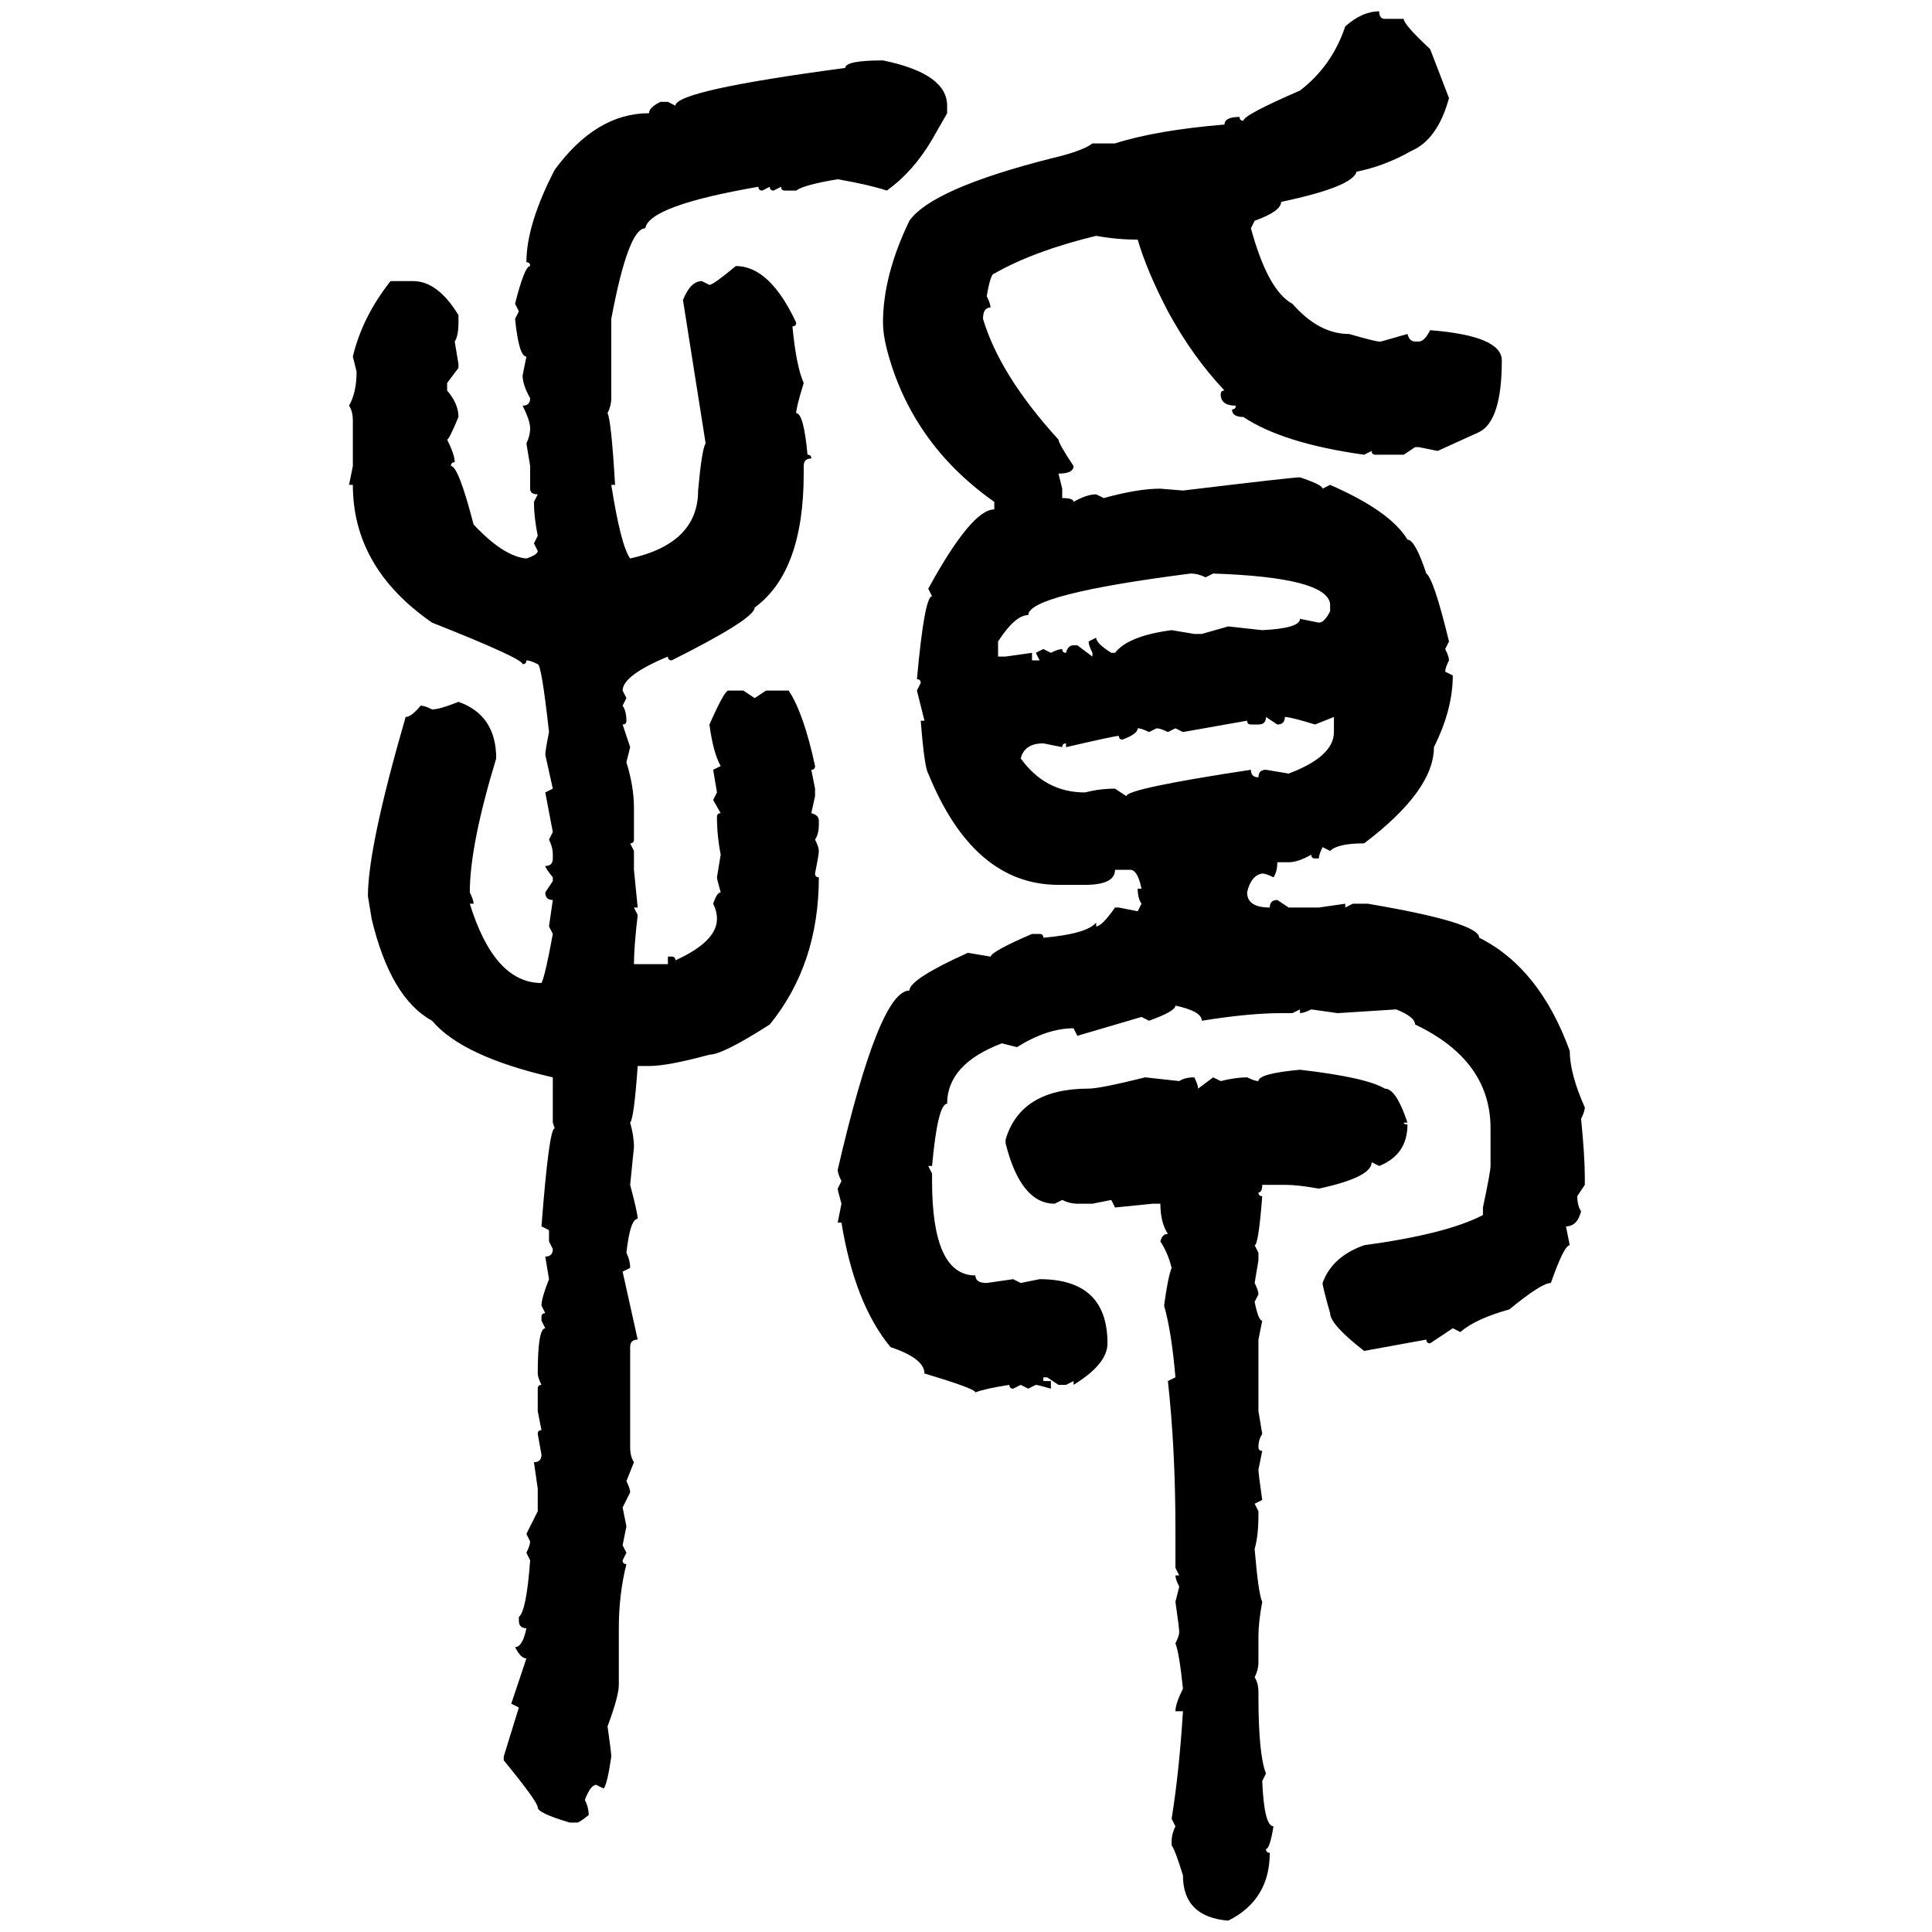 <svg xmlns="http://www.w3.org/2000/svg" xmlns:xlink="http://www.w3.org/1999/xlink" width="300" height="300"><path d="M214.16 1.76L214.16 1.76Q214.16 2.93 215.04 2.93L215.04 2.93L217.97 2.93Q217.97 3.81 222.07 7.62L222.07 7.62L225 15.23Q223.24 21.68 219.14 23.44L219.14 23.44Q215.04 25.78 210.64 26.66L210.64 26.66Q210.06 29.00 198.93 31.35L198.93 31.35Q198.93 32.81 194.82 34.28L194.82 34.28L194.24 35.45Q196.88 45.12 200.68 47.17L200.68 47.17Q204.79 51.86 209.47 51.86L209.47 51.86Q213.57 53.03 214.16 53.03L214.16 53.03L214.45 53.03L218.55 51.86Q218.85 53.03 219.73 53.03L219.73 53.03L220.31 53.03Q221.19 53.03 222.07 51.27L222.07 51.27Q233.20 52.15 233.20 55.96L233.20 55.96Q233.20 65.33 229.69 67.09L229.69 67.09L223.24 70.02L220.31 69.43L219.73 69.43L217.97 70.61L213.57 70.61Q212.99 70.61 212.99 70.02L212.99 70.02L211.82 70.61Q199.22 68.85 193.07 64.75L193.07 64.75Q191.31 64.75 191.31 63.57L191.31 63.57Q191.89 63.57 191.89 62.99L191.89 62.99Q189.55 62.99 189.55 61.23L189.55 61.23Q189.55 60.64 190.14 60.64L190.14 60.64Q185.16 55.37 181.35 48.34L181.35 48.34Q178.13 42.19 176.66 37.21L176.66 37.21Q173.44 37.21 170.21 36.62L170.21 36.62Q160.55 38.96 154.39 42.48L154.39 42.48Q153.81 42.48 153.22 46.00L153.22 46.00Q153.81 47.17 153.81 47.75L153.81 47.75Q152.64 47.75 152.64 49.51L152.64 49.51Q155.27 58.30 164.36 68.26L164.36 68.26Q164.36 68.85 166.70 72.36L166.70 72.36Q166.70 73.54 164.36 73.54L164.36 73.54L164.94 75.88L164.94 77.34Q166.70 77.34 166.70 77.93L166.70 77.93Q168.75 76.76 170.21 76.76L170.21 76.76L171.39 77.34Q176.66 75.88 180.18 75.88L180.18 75.88L183.69 76.17Q200.68 74.12 201.86 74.12L201.86 74.12Q205.37 75.29 205.37 75.88L205.37 75.88L206.54 75.29Q215.92 79.39 218.55 83.79L218.55 83.79Q219.73 83.79 221.48 89.06L221.48 89.06Q222.66 89.94 225 99.61L225 99.61L224.41 100.78Q225 101.95 225 102.54L225 102.54Q224.41 103.71 224.41 104.30L224.41 104.30L225.59 104.88Q225.59 110.16 222.66 116.02L222.66 116.02Q222.66 122.75 211.82 130.96L211.82 130.96Q207.71 130.96 206.54 132.13L206.54 132.13L205.37 131.54Q204.79 132.71 204.79 133.30L204.79 133.30L204.20 133.30Q203.61 133.30 203.61 132.71L203.61 132.71Q201.56 133.89 200.10 133.89L200.10 133.89L198.34 133.89Q198.34 135.35 197.75 136.23L197.75 136.23Q196.58 135.64 196.00 135.64L196.00 135.64Q194.24 135.94 193.65 138.57L193.65 138.57Q193.65 140.92 197.17 140.92L197.17 140.92Q197.17 139.75 198.34 139.75L198.34 139.75L200.10 140.92L204.79 140.92L208.89 140.33L208.89 140.92L210.06 140.33L212.40 140.33Q229.69 143.26 229.69 145.61L229.69 145.61Q239.06 150.29 243.75 163.18L243.75 163.18Q243.75 166.70 246.09 171.97L246.09 171.97Q246.09 172.56 245.51 173.73L245.51 173.73Q246.09 179.59 246.09 182.81L246.09 182.81L246.09 183.98L244.92 185.74Q244.92 187.21 245.51 188.09L245.51 188.09Q244.92 190.43 243.16 190.43L243.16 190.43L243.75 193.36Q242.87 193.36 240.82 199.22L240.82 199.22Q239.36 199.22 234.38 203.32L234.38 203.32Q229.10 204.79 226.76 206.84L226.76 206.84L225.59 206.25L222.07 208.59Q221.48 208.59 221.48 208.01L221.48 208.01L211.82 209.77Q206.54 205.66 206.54 203.91L206.54 203.91Q205.37 199.80 205.37 199.22L205.37 199.22Q206.84 195.12 211.82 193.36L211.82 193.36Q224.71 191.60 230.27 188.67L230.27 188.67L230.27 187.50Q231.45 181.93 231.45 181.05L231.45 181.05L231.45 175.20Q231.45 164.65 219.73 159.08L219.73 159.08Q219.73 157.91 216.80 156.74L216.80 156.74L207.71 157.32L203.61 156.74Q202.44 157.32 201.86 157.32L201.86 157.32L201.86 156.74L200.68 157.32L198.93 157.32Q193.95 157.32 186.62 158.50L186.62 158.50Q186.62 157.03 182.52 156.15L182.52 156.15Q182.52 157.03 178.42 158.50L178.42 158.50L177.25 157.91L167.29 160.84L166.70 159.67Q162.60 159.67 157.91 162.60L157.91 162.60L155.57 162.01Q147.07 165.23 147.07 171.39L147.07 171.39Q145.61 171.39 144.73 181.05L144.73 181.05L144.14 181.05L144.73 182.23L144.73 183.40Q144.73 198.05 151.46 198.05L151.46 198.05Q151.46 199.22 153.22 199.22L153.22 199.22L157.32 198.63L158.50 199.22L161.43 198.63Q171.97 198.63 171.97 208.59L171.97 208.59Q171.97 211.82 166.70 215.04L166.70 215.04L166.70 214.45L165.53 215.04L164.36 215.04L162.60 213.87L162.01 213.87L162.01 214.45L163.18 214.45L163.18 215.63Q161.13 215.04 160.84 215.04L160.84 215.04L159.67 215.63L158.50 215.04L157.32 215.63Q156.74 215.63 156.74 215.04L156.74 215.04Q152.93 215.63 151.46 216.21L151.46 216.21Q151.46 215.63 143.55 213.28L143.55 213.28Q143.55 210.94 138.28 209.18L138.28 209.18Q132.71 202.44 130.66 189.84L130.66 189.84L130.08 189.84L130.66 186.91Q130.08 184.86 130.08 184.57L130.08 184.57L130.66 183.40Q130.08 182.23 130.08 181.64L130.08 181.64Q136.52 153.81 141.21 153.81L141.21 153.81Q141.21 152.05 150.29 147.95L150.29 147.95L153.81 148.54Q154.10 147.66 160.25 145.02L160.25 145.02L161.43 145.02Q162.01 145.02 162.01 145.61L162.01 145.61Q168.75 145.02 170.21 143.26L170.21 143.26L170.21 143.85Q171.09 143.85 173.14 140.92L173.14 140.92L173.73 140.92L176.66 141.50L177.25 140.33Q176.66 139.45 176.66 137.99L176.66 137.99L177.25 137.99Q176.66 135.06 175.49 135.06L175.49 135.06L173.14 135.06Q173.14 137.40 168.46 137.40L168.46 137.40L164.36 137.40Q151.17 137.40 144.14 120.12L144.14 120.12Q143.55 119.24 142.97 111.91L142.97 111.91L143.55 111.91L142.38 107.23L142.97 106.05Q142.97 105.47 142.38 105.47L142.38 105.47Q143.55 92.58 144.73 92.58L144.73 92.58L144.14 91.41Q150.88 79.10 154.39 79.10L154.39 79.10L154.39 77.93Q141.50 68.85 137.70 54.20L137.70 54.20Q137.11 51.86 137.11 50.10L137.11 50.10Q137.11 42.77 141.21 34.28L141.21 34.28Q144.73 29.30 163.18 24.61L163.18 24.61Q168.16 23.44 169.63 22.27L169.63 22.27L173.14 22.27Q179.59 20.21 190.14 19.34L190.14 19.34Q190.14 18.16 192.48 18.16L192.48 18.16Q192.48 18.75 193.07 18.75L193.07 18.75Q193.07 17.87 201.86 14.06L201.86 14.06Q206.84 10.25 208.89 4.10L208.89 4.10Q211.52 1.76 214.16 1.76ZM137.11 9.38L137.11 9.38Q147.07 11.43 147.07 16.41L147.07 16.41L147.07 17.58L144.73 21.68Q141.80 26.66 137.70 29.59L137.70 29.59Q135.06 28.71 130.08 27.83L130.08 27.83Q124.80 28.71 123.63 29.59L123.63 29.59L121.88 29.59Q121.29 29.59 121.29 29.00L121.29 29.00L120.12 29.59Q119.53 29.59 119.53 29.00L119.53 29.00L118.36 29.59Q117.77 29.59 117.77 29.00L117.77 29.00Q100.78 31.93 100.20 35.45L100.20 35.45Q97.56 35.45 94.92 49.51L94.92 49.51L94.92 61.82Q94.92 62.99 94.34 64.16L94.34 64.16Q94.92 65.33 95.51 75.29L95.51 75.29L94.92 75.29Q96.39 84.67 97.85 86.72L97.85 86.72Q108.40 84.38 108.40 76.17L108.40 76.17Q108.98 69.73 109.57 68.85L109.57 68.85L106.05 46.58Q107.23 43.65 108.98 43.65L108.98 43.65L110.16 44.24Q110.74 44.24 114.26 41.31L114.26 41.31Q119.53 41.31 123.63 50.10L123.63 50.10Q123.63 50.68 123.05 50.68L123.05 50.68Q123.63 56.84 124.80 59.47L124.80 59.47Q123.63 63.28 123.63 64.16L123.63 64.16Q124.80 64.16 125.39 70.61L125.39 70.61Q125.98 70.61 125.98 71.19L125.98 71.19Q124.80 71.19 124.80 72.36L124.80 72.36L124.80 73.54Q124.80 88.77 117.19 94.34L117.19 94.34Q117.19 96.09 104.30 102.54L104.30 102.54Q103.71 102.54 103.71 101.95L103.71 101.95Q96.68 104.88 96.68 107.23L96.68 107.23L97.27 108.40L96.68 109.57Q97.27 110.45 97.27 111.91L97.27 111.91Q97.27 112.50 96.68 112.50L96.68 112.50L97.85 116.02L97.27 118.36Q98.44 122.17 98.44 125.39L98.44 125.39L98.44 130.37Q98.44 130.96 97.85 130.96L97.85 130.96L98.44 132.13L98.44 135.06L99.02 140.92L98.44 140.92L99.02 142.09Q98.44 147.07 98.44 149.71L98.44 149.71L103.71 149.71L103.71 148.54L104.30 148.54Q104.88 148.54 104.88 149.12L104.88 149.12Q111.33 146.19 111.33 142.68L111.33 142.68Q111.33 141.50 110.74 140.33L110.74 140.33Q111.33 138.57 111.91 138.57L111.91 138.57Q111.33 136.52 111.33 136.23L111.33 136.23L111.91 132.71Q111.33 129.79 111.33 126.86L111.33 126.86Q111.33 126.27 111.91 126.27L111.91 126.27L110.74 124.22L111.33 123.05L110.74 119.53L111.91 118.95Q110.74 116.89 110.16 112.50L110.16 112.50Q112.50 107.23 113.09 107.23L113.09 107.23L115.43 107.23L117.19 108.40L118.95 107.23L122.46 107.23Q124.80 110.74 126.56 118.95L126.56 118.95Q126.56 119.53 125.98 119.53L125.98 119.53L126.56 122.46L126.56 123.63L125.98 126.27Q127.15 126.56 127.15 127.44L127.15 127.44L127.15 128.03Q127.15 129.49 126.56 130.37L126.56 130.37Q127.15 131.54 127.15 132.13L127.15 132.13Q127.15 132.71 126.56 135.64L126.56 135.64Q126.56 136.23 127.15 136.23L127.15 136.23Q127.15 149.71 119.53 159.08L119.53 159.08Q112.21 163.77 110.16 163.77L110.16 163.77Q103.71 165.53 100.78 165.53L100.78 165.53L99.02 165.53Q98.44 173.73 97.85 174.32L97.85 174.32Q98.44 176.37 98.44 178.13L98.44 178.13L97.85 183.98Q99.02 188.38 99.02 189.26L99.02 189.26Q97.85 189.26 97.27 194.53L97.27 194.53Q97.85 195.70 97.85 196.88L97.85 196.88L96.68 197.46L99.02 208.01Q97.85 208.01 97.85 209.18L97.85 209.18L97.85 224.71Q97.85 226.17 98.44 227.05L98.44 227.05L97.27 229.98Q97.85 231.15 97.85 231.74L97.85 231.74L96.68 234.08L97.27 237.01L96.68 239.94L97.27 241.11L96.68 242.29Q96.68 242.87 97.27 242.87L97.27 242.87Q96.09 247.56 96.09 252.83L96.09 252.83L96.09 261.62Q96.09 263.38 94.34 268.07L94.34 268.07Q94.92 272.17 94.92 272.75L94.92 272.75Q94.34 276.86 93.75 277.73L93.75 277.73L92.58 277.15Q91.70 277.15 90.82 279.49L90.82 279.49Q91.41 280.66 91.41 281.84L91.41 281.84Q89.94 283.01 89.65 283.01L89.65 283.01L88.48 283.01Q83.50 281.54 83.50 280.66L83.50 280.66Q83.50 279.79 78.22 273.34L78.22 273.34L78.22 272.75L80.57 265.14L79.39 264.55L81.74 257.52Q80.86 257.52 79.98 255.76L79.98 255.76Q81.15 255.76 81.74 252.83L81.74 252.83Q80.57 252.83 80.57 251.66L80.57 251.66L80.57 251.07Q81.74 250.20 82.32 242.29L82.32 242.29L81.74 241.11Q82.32 239.94 82.32 239.36L82.32 239.36L81.74 238.18L83.50 234.67L83.50 231.15L82.91 227.05Q84.08 227.05 84.08 225.88L84.08 225.88L83.50 222.66Q83.50 222.07 84.08 222.07L84.08 222.07L83.50 219.14L83.50 215.63Q83.50 215.04 84.08 215.04L84.08 215.04Q83.50 213.87 83.50 213.28L83.50 213.28Q83.50 206.25 84.67 206.25L84.67 206.25L84.08 205.08L84.08 204.49Q84.08 203.91 84.67 203.91L84.67 203.91L84.08 202.73Q84.08 201.56 85.25 198.63L85.25 198.63L84.67 195.12Q85.84 195.12 85.84 193.95L85.84 193.95L85.25 192.77L85.25 191.02L84.08 190.43Q85.25 175.20 86.13 175.20L86.13 175.20L85.84 174.32L85.84 167.29Q71.78 164.06 67.09 158.50L67.09 158.50Q60.64 154.98 57.71 142.68L57.71 142.68L57.13 139.16Q57.13 131.54 62.99 111.33L62.99 111.33Q63.87 111.33 65.33 109.57L65.33 109.57Q65.92 109.57 67.09 110.16L67.09 110.16Q68.26 110.16 71.19 108.98L71.19 108.98Q77.05 111.04 77.05 117.77L77.05 117.77Q72.95 131.25 72.95 138.57L72.95 138.57Q73.54 139.75 73.54 140.33L73.54 140.33L72.95 140.33Q76.76 152.64 84.08 152.64L84.08 152.64Q84.67 151.46 85.84 145.02L85.84 145.02L85.25 143.85L85.84 139.75Q84.67 139.75 84.67 138.57L84.67 138.57L85.84 136.82L85.84 136.23Q84.67 134.77 84.67 134.47L84.67 134.47Q85.84 134.47 85.84 133.30L85.84 133.30L85.84 132.71Q85.84 131.54 85.25 130.37L85.25 130.37L85.84 129.20L84.67 123.05L85.84 122.46L84.67 117.19Q84.67 116.60 85.25 113.67L85.25 113.67Q84.08 103.13 83.50 103.13L83.50 103.13Q82.32 102.54 81.74 102.54L81.74 102.54Q81.74 103.13 81.15 103.13L81.15 103.13Q81.15 102.25 67.09 96.68L67.09 96.68Q54.79 88.18 54.79 75.29L54.79 75.29L54.20 75.29L54.79 72.36L54.79 65.33Q54.79 63.87 54.20 62.99L54.20 62.99Q55.37 60.94 55.37 57.71L55.37 57.71L54.79 55.37Q56.25 49.22 60.64 43.65L60.64 43.65L64.16 43.65Q67.97 43.65 71.19 48.93L71.19 48.93L71.19 50.10Q71.19 52.15 70.61 53.03L70.61 53.03L71.19 56.54L71.19 57.13L69.43 59.47L69.43 60.64Q71.19 62.70 71.19 64.75L71.19 64.75Q69.73 68.26 69.43 68.26L69.43 68.26Q70.61 70.61 70.61 71.78L70.61 71.78Q70.02 71.78 70.02 72.36L70.02 72.36Q71.19 72.36 73.54 81.45L73.54 81.45Q78.22 86.43 81.74 86.72L81.74 86.72Q83.50 86.13 83.50 85.55L83.50 85.55L82.91 84.38L83.50 83.20Q82.91 80.27 82.91 77.93L82.91 77.93L83.50 76.76Q82.32 76.76 82.32 75.88L82.32 75.88L82.32 72.36L81.74 68.85Q82.32 67.68 82.32 66.50L82.32 66.50Q82.32 65.33 81.15 62.99L81.15 62.99Q82.32 62.99 82.32 61.82L82.32 61.82Q81.15 59.77 81.15 58.30L81.15 58.30L81.74 55.37Q80.57 55.37 79.98 49.51L79.98 49.51L80.57 48.34L79.98 47.17Q81.45 41.31 82.32 41.31L82.32 41.31Q82.32 40.72 81.74 40.72L81.74 40.72Q81.74 34.86 86.13 26.37L86.13 26.37Q92.58 17.58 100.78 17.58L100.78 17.58Q100.78 16.70 102.54 15.82L102.54 15.82L103.71 15.82L104.88 16.41Q104.88 14.06 131.25 10.55L131.25 10.55Q131.25 9.38 137.11 9.38ZM154.98 99.61L154.98 99.61L154.98 101.95L156.15 101.95L160.25 101.37L160.25 102.54L161.43 102.54L160.84 101.37L162.01 100.78L163.18 101.37Q164.36 100.78 164.94 100.78L164.94 100.78Q164.94 101.37 165.53 101.37L165.53 101.37Q165.82 100.20 166.70 100.20L166.70 100.20L167.29 100.20L169.63 101.95L169.63 101.37Q169.04 100.20 169.04 99.61L169.04 99.61L170.21 99.02Q170.21 99.90 172.56 101.37L172.56 101.37L173.14 101.37Q175.20 98.73 181.93 97.85L181.93 97.85L185.45 98.44L186.62 98.44L190.72 97.27L196.00 97.85Q201.86 97.56 201.86 96.09L201.86 96.09L204.79 96.68Q205.66 96.68 206.54 94.92L206.54 94.92L206.54 93.75Q205.96 89.65 188.38 89.06L188.38 89.06L187.21 89.65Q186.04 89.06 184.86 89.06L184.86 89.06Q159.67 92.29 159.67 95.51L159.67 95.51Q157.62 95.51 154.98 99.61ZM198.34 112.50L196.58 111.33Q196.58 112.50 195.41 112.50L195.41 112.50L194.24 112.50Q193.65 112.50 193.65 111.91L193.65 111.91L183.69 113.67L182.52 113.09L181.35 113.67Q180.18 113.09 179.59 113.09L179.59 113.09L178.42 113.67Q177.25 113.09 176.66 113.09L176.66 113.09Q176.66 113.96 174.32 114.84L174.32 114.84Q173.73 114.84 173.73 114.26L173.73 114.26Q173.14 114.26 165.53 116.02L165.53 116.02L165.53 115.43Q164.94 115.43 164.94 116.02L164.94 116.02L162.01 115.43Q159.08 115.43 158.50 117.77L158.50 117.77Q162.30 123.05 168.46 123.05L168.46 123.05Q170.80 122.46 173.14 122.46L173.14 122.46L174.90 123.63Q174.90 122.46 194.24 119.53L194.24 119.53Q194.24 120.70 195.41 120.70L195.41 120.70Q195.41 119.53 196.58 119.53L196.58 119.53L200.10 120.12Q207.13 117.48 207.13 113.67L207.13 113.67L207.13 111.33L204.20 112.50Q200.39 111.33 199.51 111.33L199.51 111.33Q199.51 112.50 198.34 112.50L198.34 112.50ZM201.86 166.11L201.86 166.11Q212.11 167.29 215.04 169.04L215.04 169.04Q216.80 169.04 218.55 174.32L218.55 174.32L217.97 174.32Q217.97 174.61 218.55 174.61L218.55 174.61Q218.55 179.30 214.16 181.05L214.16 181.05L212.99 180.47Q212.99 182.81 204.79 184.57L204.79 184.57Q201.56 183.98 199.51 183.98L199.51 183.98L196.00 183.98Q196.00 185.16 195.41 185.16L195.41 185.16Q195.41 185.74 196.00 185.74L196.00 185.74Q195.41 193.36 194.82 193.36L194.82 193.36L195.41 194.53L195.41 195.70L194.82 199.22Q195.41 200.39 195.41 200.98L195.41 200.98L194.82 202.15Q195.41 205.08 196.00 205.08L196.00 205.08L195.41 208.01L195.41 219.14L196.00 222.66Q195.41 223.54 195.41 224.71L195.41 224.71Q195.41 225.29 196.00 225.29L196.00 225.29L195.41 228.22Q195.41 228.81 196.00 232.91L196.00 232.91L194.82 233.50L195.41 234.67L195.41 235.25Q195.41 238.48 194.82 240.53L194.82 240.53Q195.41 247.56 196.00 248.73L196.00 248.73Q195.41 251.95 195.41 254.00L195.41 254.00L195.41 258.11Q195.41 259.28 194.82 260.45L194.82 260.45Q195.41 261.33 195.41 262.79L195.41 262.79L195.41 263.38Q195.41 272.46 196.58 275.39L196.58 275.39L196.00 276.56Q196.29 283.59 197.75 283.59L197.75 283.59Q197.17 287.11 196.58 287.11L196.58 287.11Q196.58 287.70 197.17 287.70L197.17 287.70Q197.17 295.02 190.72 298.24L190.72 298.24Q183.69 297.66 183.69 291.21L183.69 291.21Q182.52 287.40 181.93 286.52L181.93 286.52L181.93 285.94Q181.93 284.77 182.52 283.59L182.52 283.59L181.93 282.42Q183.11 275.10 183.69 265.72L183.69 265.72L182.52 265.72Q182.52 264.55 183.69 262.21L183.69 262.21Q183.11 256.64 182.52 255.18L182.52 255.18Q183.11 254.00 183.11 253.42L183.11 253.42Q183.11 252.83 182.52 248.73L182.52 248.73L183.11 246.39Q182.52 245.21 182.52 244.63L182.52 244.63L183.11 244.63L182.52 243.46L182.52 237.60Q182.52 225 181.35 214.45L181.35 214.45L182.52 213.87Q181.93 206.84 180.76 202.73L180.76 202.73Q181.35 198.34 181.93 196.88L181.93 196.88Q181.35 194.53 180.18 192.77L180.18 192.77Q180.47 191.60 181.35 191.60L181.35 191.60Q180.18 189.84 180.18 186.91L180.18 186.91L179.00 186.91L173.14 187.50L172.56 186.33L169.63 186.91L167.29 186.91Q166.11 186.91 164.94 186.33L164.94 186.33L163.77 186.91Q158.50 186.91 156.15 177.54L156.15 177.54L156.15 176.95Q158.50 169.04 169.04 169.04L169.04 169.04Q170.80 169.04 177.83 167.29L177.83 167.29L183.11 167.87Q183.98 167.29 185.45 167.29L185.45 167.29Q186.04 168.46 186.04 169.04L186.04 169.04L188.38 167.29L189.55 167.87Q191.89 167.29 193.65 167.29L193.65 167.29Q194.82 167.87 195.41 167.87L195.41 167.87Q195.41 166.70 201.86 166.11Z"/></svg>